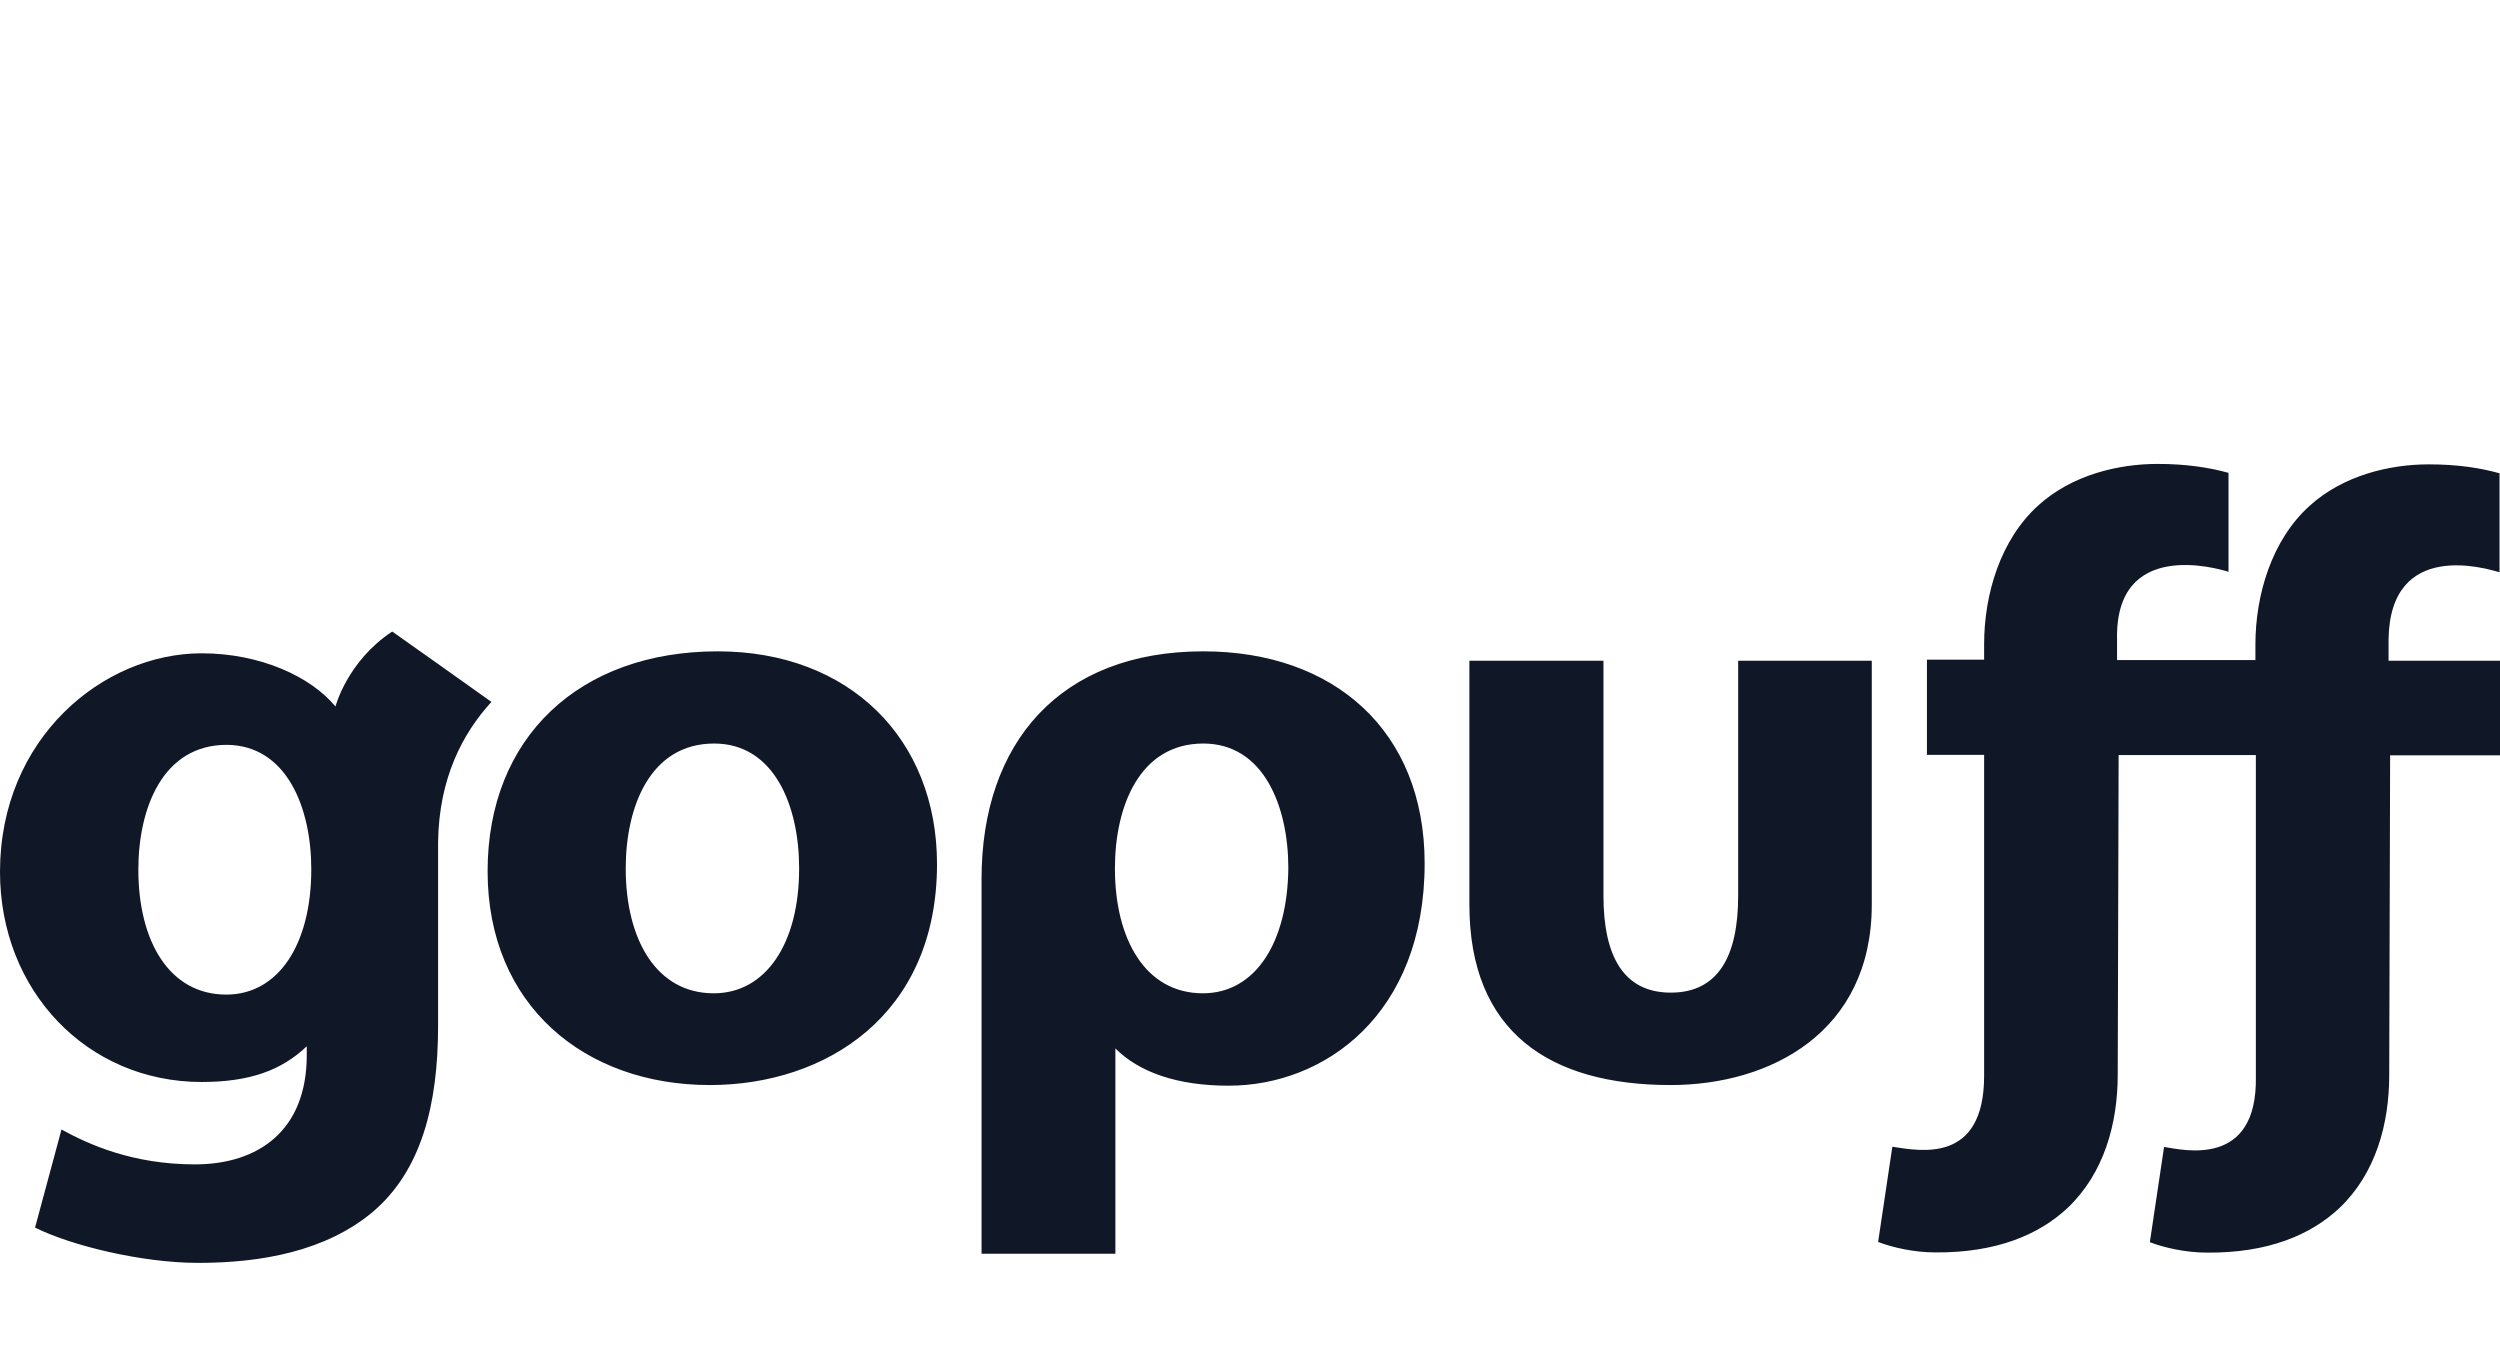 <svg width="97" height="53" viewBox="0 0 97 53" fill="none" xmlns="http://www.w3.org/2000/svg">
<path d="M67.441 25.636V34.751C67.441 37.111 66.661 38.514 64.827 38.514C63.003 38.514 62.214 37.111 62.214 34.751V25.636H57.012V35.098C57.012 40.053 60.135 42.1 64.819 42.1C68.687 42.1 72.625 40.053 72.625 35.098V25.636C72.634 25.636 67.441 25.636 67.441 25.636ZM27.848 25.272C22.48 25.272 18.919 28.612 18.919 33.804C18.919 39.013 22.691 42.1 27.541 42.1C32.015 42.1 36.356 39.411 36.356 33.525C36.356 28.672 32.962 25.272 27.848 25.272ZM27.691 38.54C25.471 38.54 24.278 36.46 24.278 33.694C24.278 31.301 25.226 28.849 27.708 28.849C30.059 28.849 31.006 31.301 31.006 33.678C31.015 36.587 29.725 38.54 27.691 38.54ZM15.218 24.503C13.473 25.653 13.016 27.412 13.016 27.412C12.069 26.262 10.113 25.348 7.824 25.348C4 25.348 0 28.638 0 33.83C0 38.438 3.377 41.981 7.824 41.981C9.666 41.981 10.911 41.542 11.902 40.595V40.941C11.902 43.867 10.025 45.178 7.561 45.178C5.149 45.178 3.447 44.408 2.386 43.825L1.36 47.63C2.745 48.324 5.491 49 7.692 49C10.157 49 12.639 48.543 14.455 47.03C16.349 45.423 16.998 42.878 16.998 39.791V32.663C17.034 30.194 17.946 28.46 19.068 27.234C19.068 27.226 15.218 24.503 15.218 24.503ZM8.78 38.59C6.561 38.59 5.368 36.51 5.368 33.745C5.368 31.352 6.315 28.9 8.797 28.9C11.131 28.917 12.078 31.352 12.078 33.728C12.078 36.637 10.806 38.59 8.78 38.59ZM46.689 25.272C41.119 25.272 38.084 28.832 38.084 34.1V48.645H43.277V40.679C44.206 41.609 45.689 42.125 47.671 42.125C51.39 42.125 55.276 39.368 55.276 33.5C55.276 28.342 51.75 25.272 46.689 25.272ZM46.671 38.54C44.452 38.54 43.259 36.46 43.259 33.694C43.259 31.301 44.206 28.849 46.689 28.849C49.039 28.849 49.987 31.301 49.987 33.678C49.96 36.587 48.697 38.54 46.671 38.54ZM96.982 22.203V18.364C96.263 18.161 95.369 18.017 94.237 18.017C92.72 18.017 90.922 18.44 89.615 19.624C88.132 20.96 87.51 23.099 87.51 25.01V25.61H82.142V24.799C82.063 20.909 86.01 22.042 86.466 22.186V18.347C85.738 18.144 84.843 18 83.712 18C82.194 18 80.396 18.423 79.089 19.607C77.607 20.943 76.984 23.074 76.984 24.993V25.594H74.765V29.289H76.984V41.736C76.984 45.152 74.519 44.662 73.423 44.493L72.871 48.188C73.397 48.391 74.239 48.594 75.09 48.594C77.44 48.611 79.107 47.918 80.23 46.861C81.633 45.525 82.168 43.605 82.168 41.702L82.203 29.297H87.527V41.745C87.606 45.347 84.685 44.611 83.966 44.501L83.414 48.197C83.94 48.4 84.782 48.602 85.633 48.602C87.983 48.62 89.65 47.926 90.772 46.869C92.176 45.533 92.702 43.614 92.702 41.711L92.737 29.306H97V25.636H92.676V24.816C92.728 20.884 96.526 22.076 96.982 22.203Z" fill="#101828"/>
</svg>
